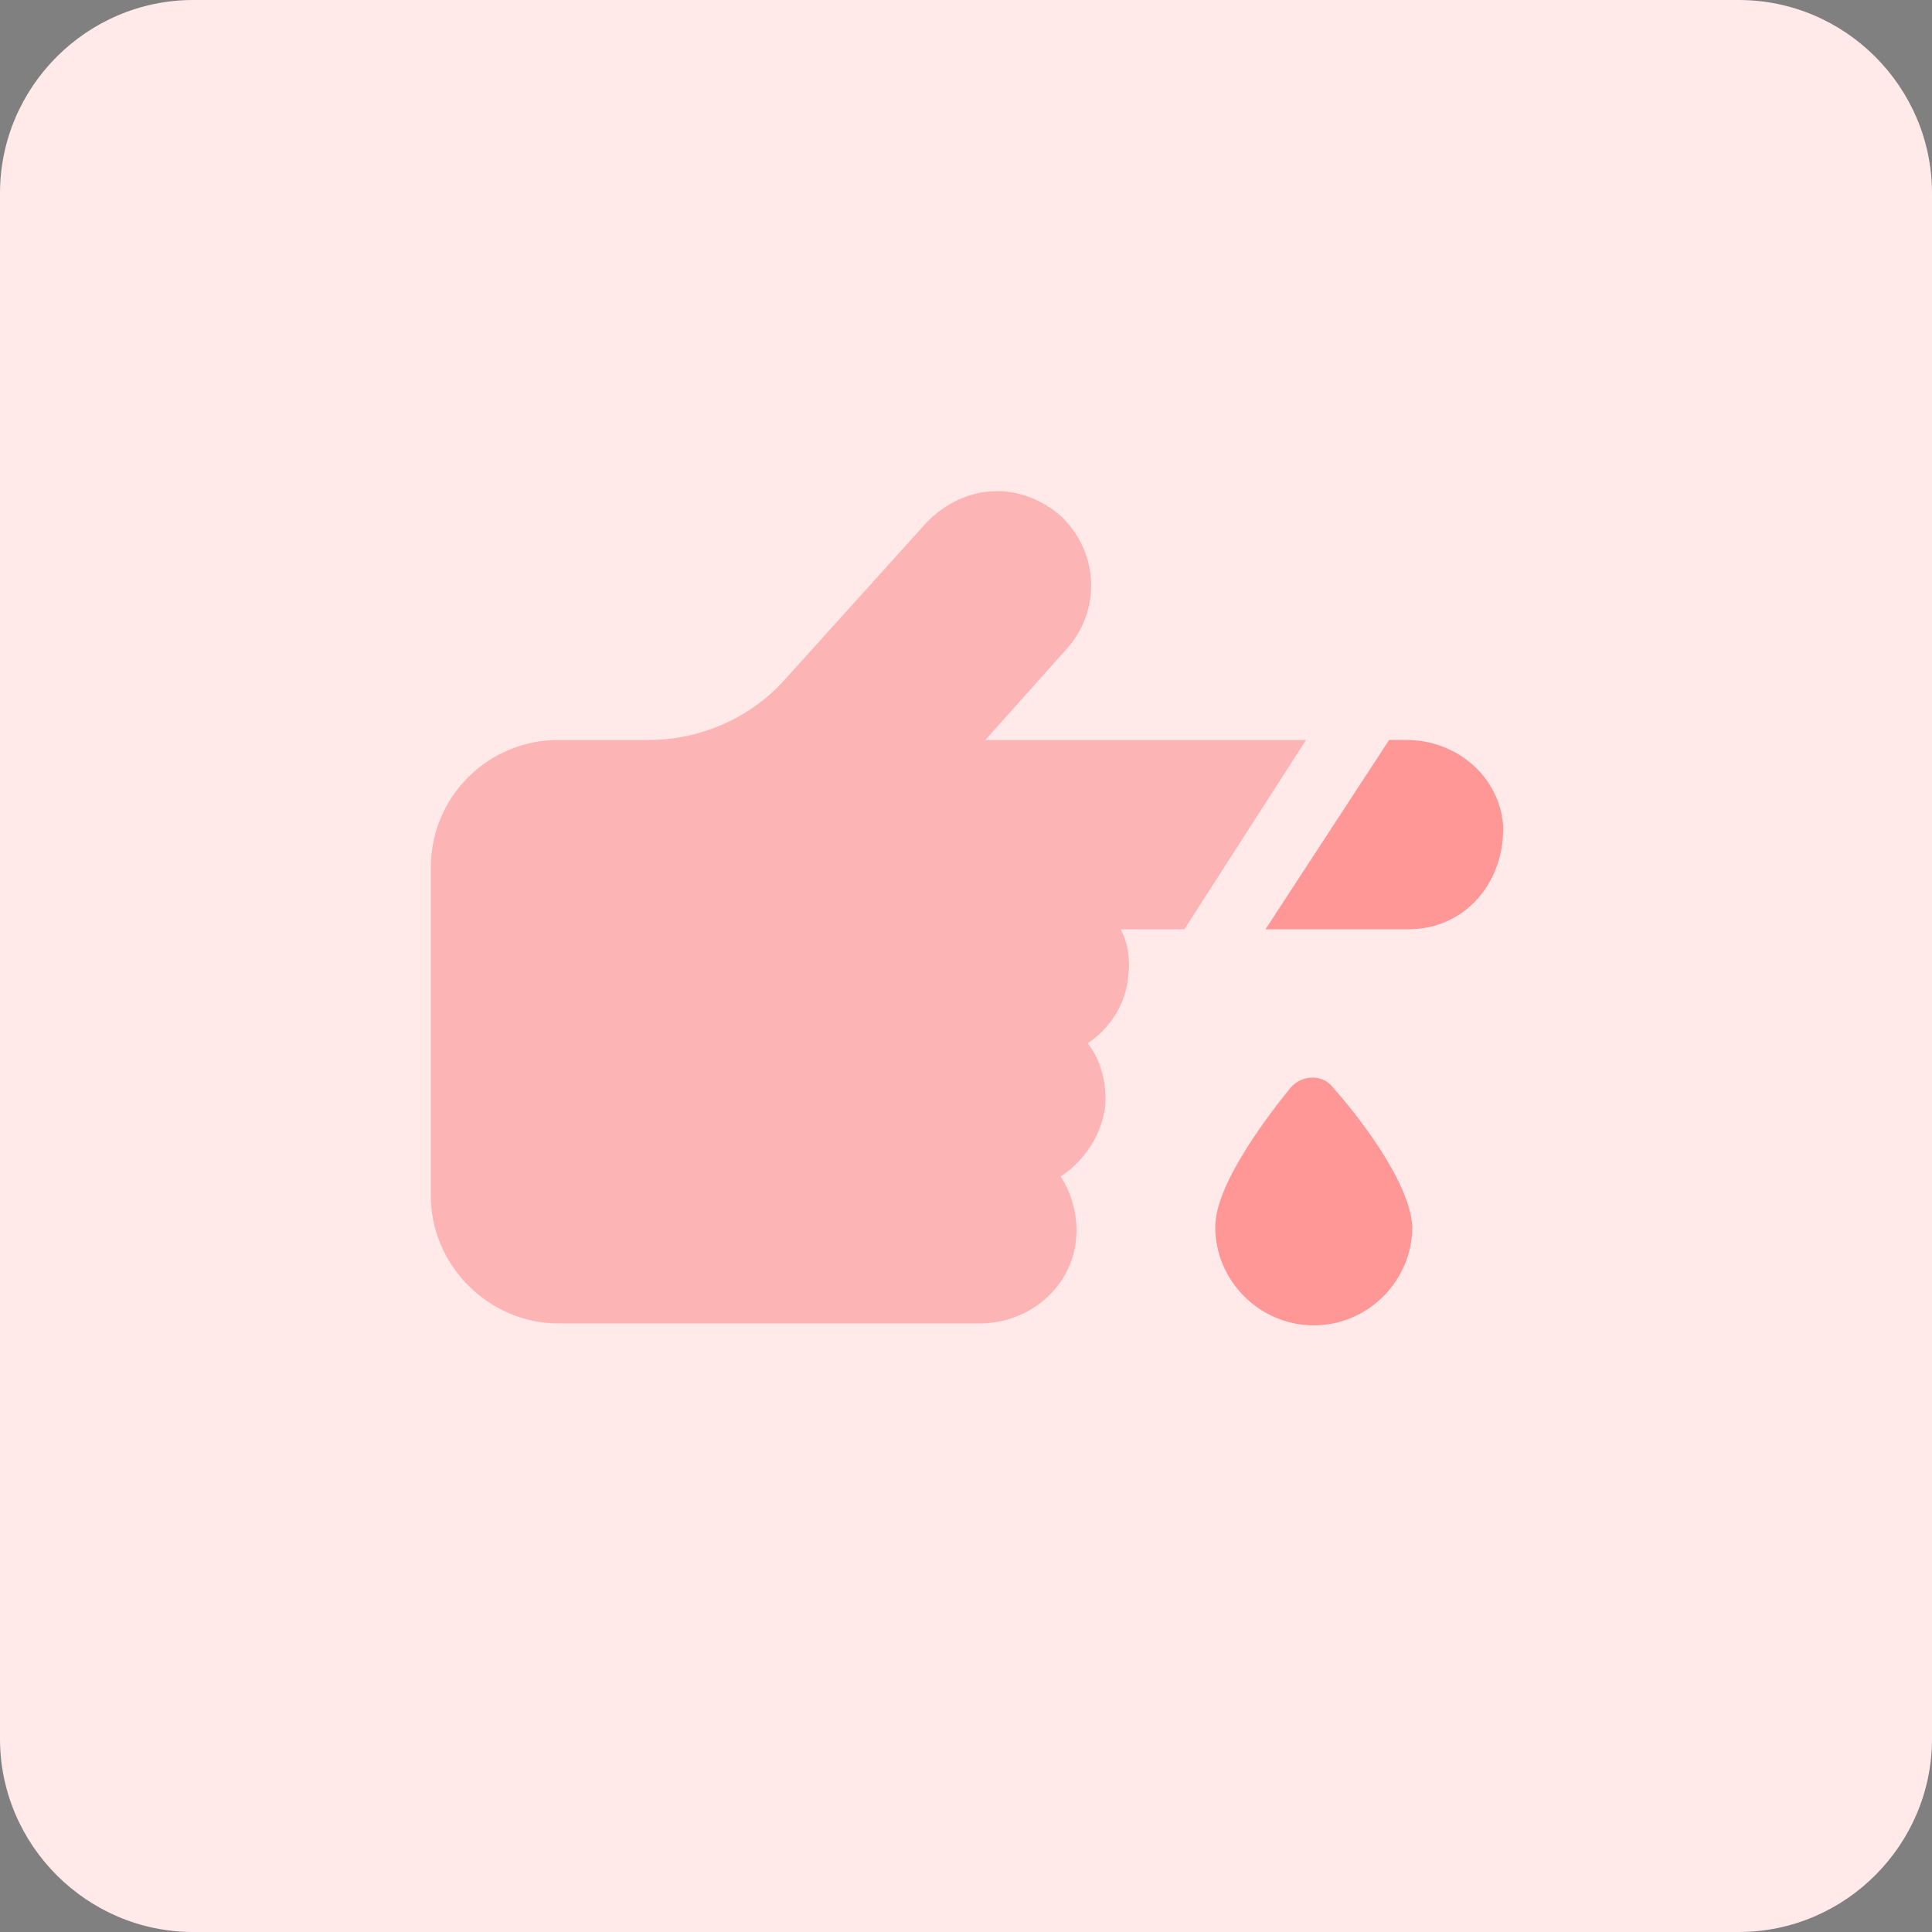 <?xml version="1.0" encoding="utf-8"?>
<!-- Generator: Adobe Illustrator 28.2.0, SVG Export Plug-In . SVG Version: 6.00 Build 0)  -->
<svg version="1.1" id="design" xmlns="http://www.w3.org/2000/svg" xmlns:xlink="http://www.w3.org/1999/xlink" x="0px" y="0px"
	 viewBox="0 0 100 100" style="enable-background:new 0 0 100 100;" xml:space="preserve">
<rect x="0" y="0" width="100" height="100" fill="#808080" stroke="none"/>
<style type="text/css">
	.st0{fill:#FFE9E9;}
	.st1{fill:#FF9797;}
	.st2{fill:#194F82;}
	.st3{fill:#FDB4B4;}
</style>
<path class="st0" d="M10,0h80c5.5,0,10,4.5,10,10v80c0,5.5-4.5,10-10,10H10c-5.5,0-10-4.5-10-10V10C0,4.5,4.5,0,10,0z"/>
<g>
	<path class="st1" d="M73.1,63.5c0,2.8-2.3,5.1-5.1,5.1c-2.8,0-5.1-2.3-5.1-5.1c0-2.3,3-6.1,3.9-7.2c0.6-0.7,1.7-0.7,2.2,0
		C70,57.4,73,61.1,73.1,63.5z"/>
	<path class="st2" d="M33.6,49.7c0.1-0.1,0.2-0.3,0.2-0.4C33.8,49.4,33.7,49.6,33.6,49.7z"/>
	<path class="st1" d="M65.5,48.1h7.4c2.9,0,5-2.4,4.9-5.4c-0.2-2.5-2.4-4.4-5-4.4h-0.9L65.5,48.1z M34.9,49.7
		c0.1-0.1,0.2-0.3,0.2-0.4C35,49.4,35,49.6,34.9,49.7z"/>
	<path class="st3" d="M67.6,38.3H51l4.2-4.7c1.8-2,1.7-5-0.3-6.9C52.8,24.9,50,25,48,27l-7.4,8.2c-1.8,2-4.4,3.1-7,3.1h-4.7
		c-3.6,0-6.6,2.9-6.6,6.6v17c0,3.6,3,6.6,6.6,6.6h21.8c2.6,0,4.8-1.9,5-4.4c0.1-1.1-0.2-2.3-0.8-3.2c1.2-0.8,2.1-2.1,2.3-3.6
		c0.1-1.2-0.2-2.4-0.9-3.3c1.2-0.8,2-2.1,2.1-3.5c0.1-0.8,0-1.7-0.4-2.4h3.3L67.6,38.3z M32.3,49.7c0.1-0.1,0.2-0.3,0.2-0.4
		C32.5,49.4,32.4,49.6,32.3,49.7z"/>
</g>
</svg>
